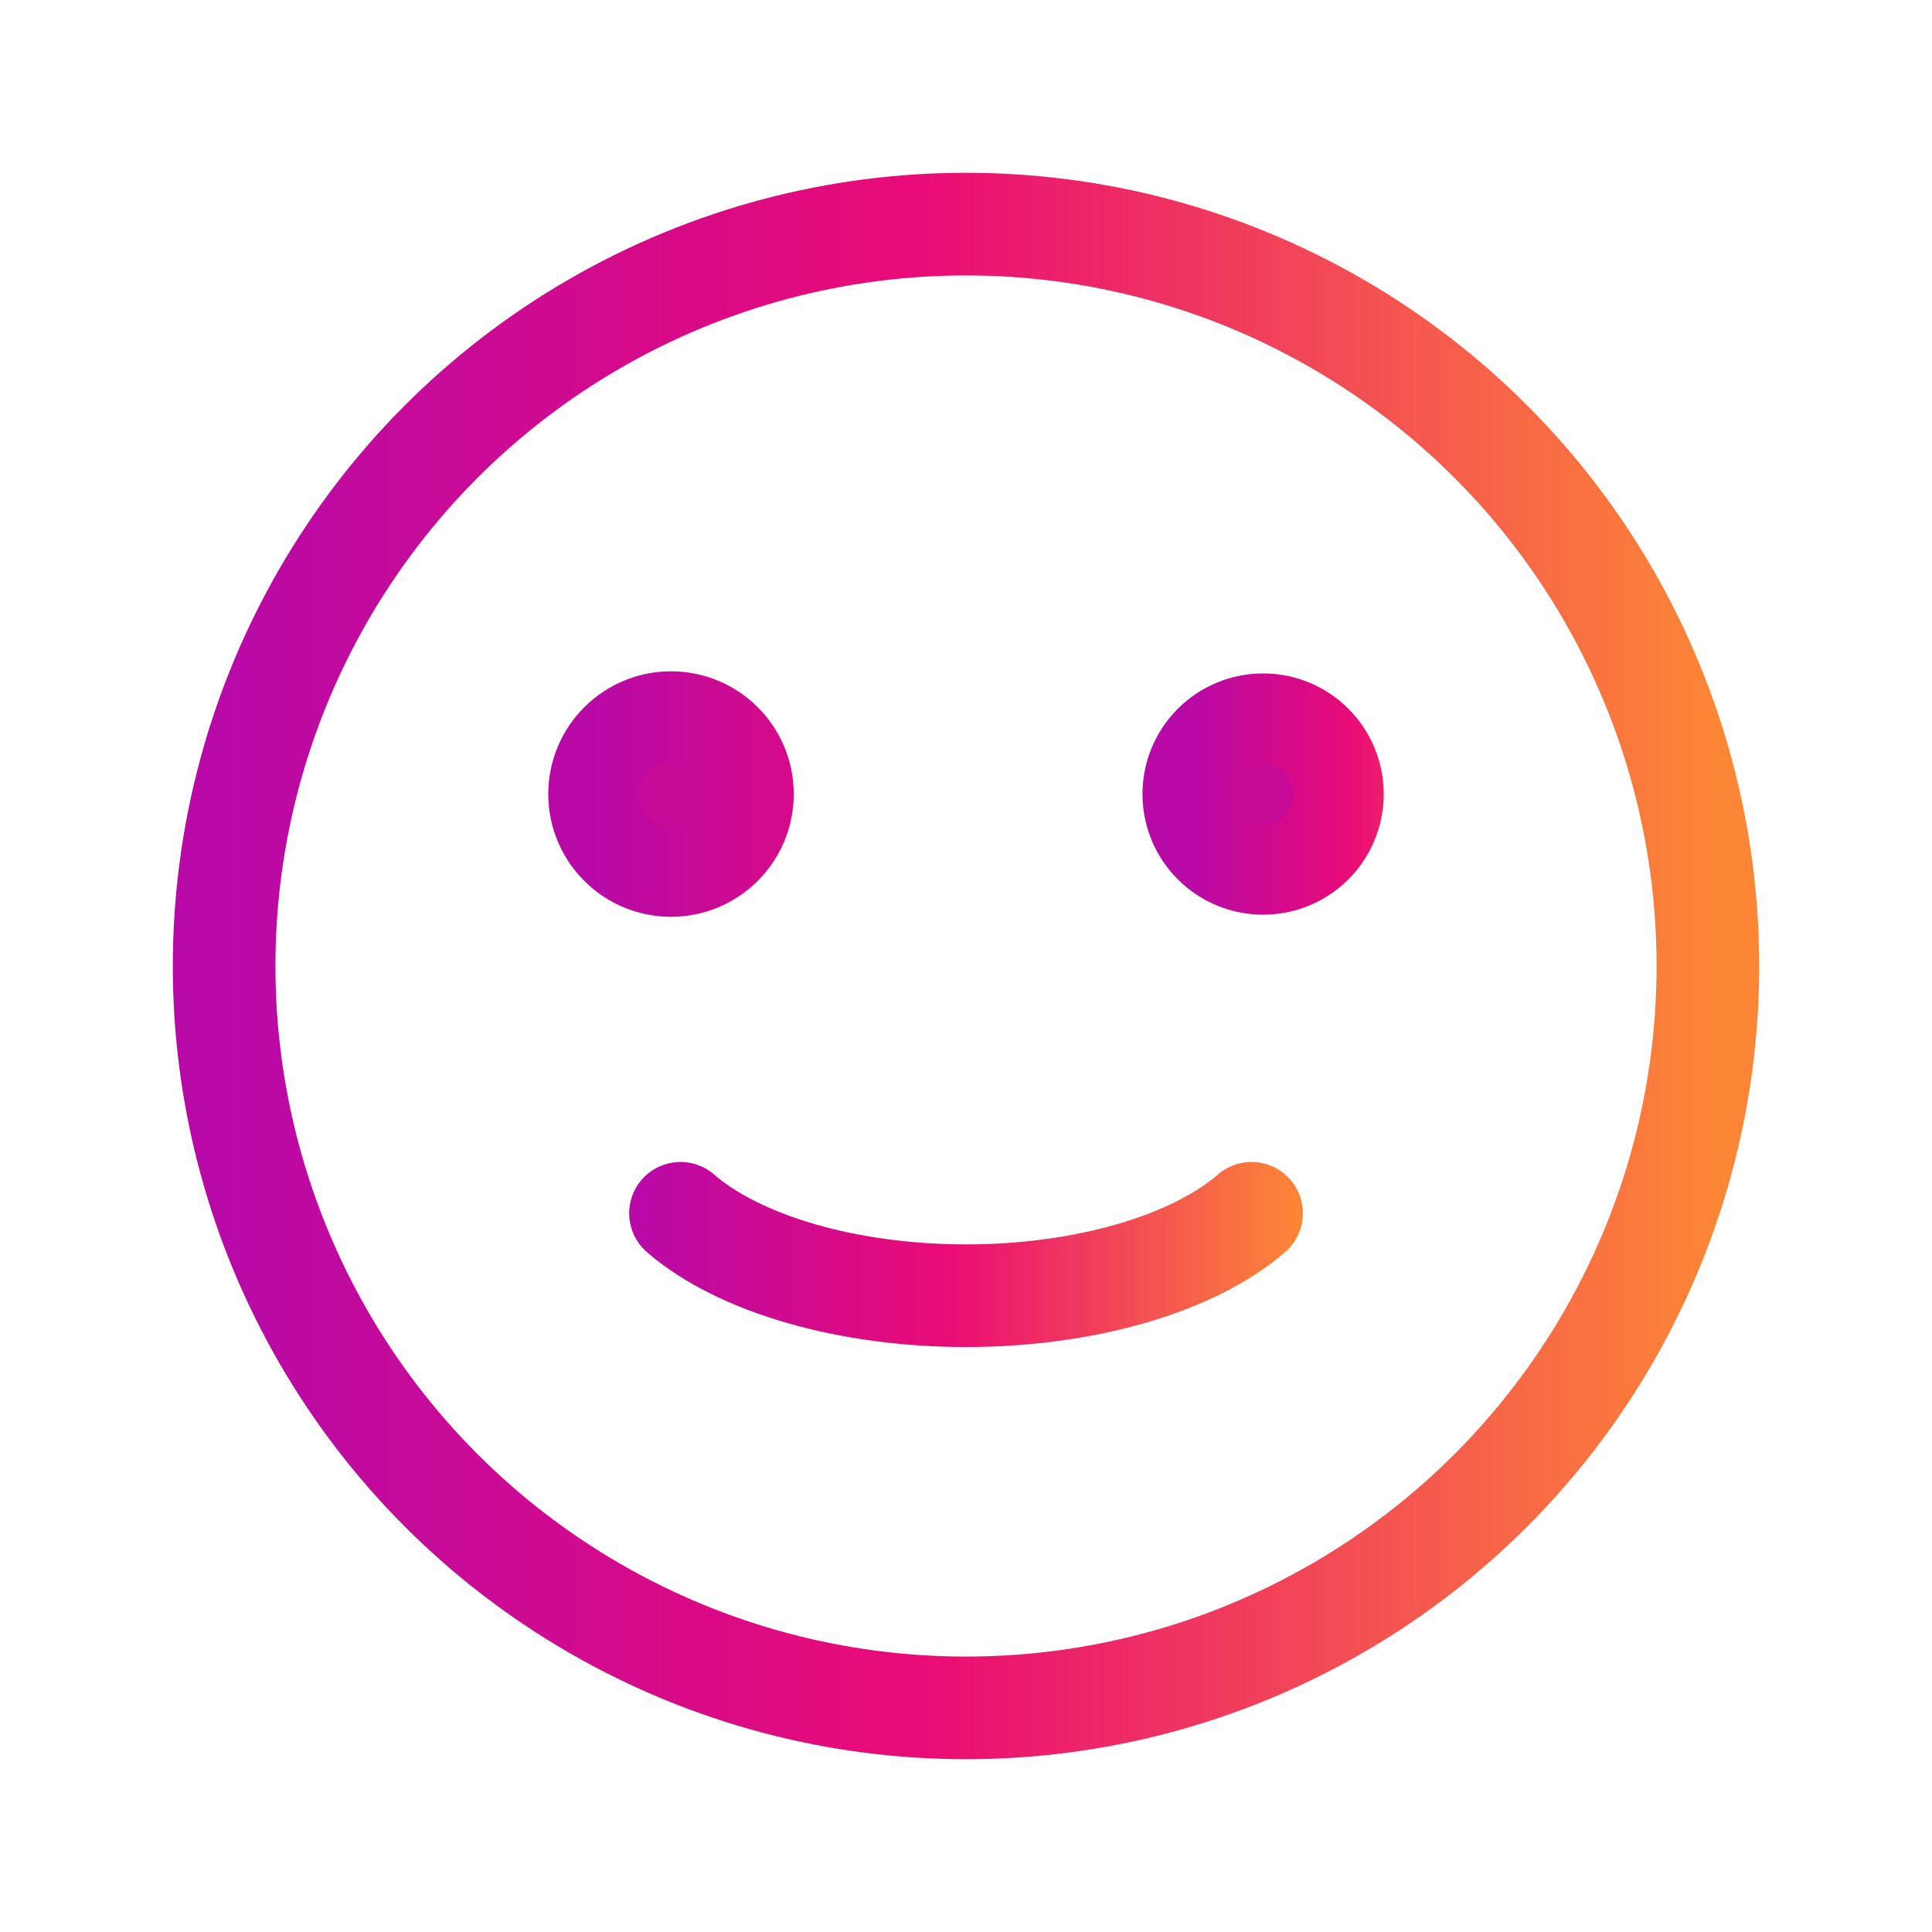 <svg width="32" height="32" viewBox="0 0 32 32" fill="none" xmlns="http://www.w3.org/2000/svg">
<circle cx="16" cy="16" r="12.288" stroke="url(#paint0_linear_66_10382)" stroke-width="1.7" stroke-linecap="round" stroke-linejoin="round"/>
<path d="M20.73 20.096C20.25 20.511 19.561 20.855 18.731 21.095C17.9 21.335 16.959 21.461 16 21.461C15.041 21.461 14.1 21.335 13.269 21.095C12.439 20.855 11.75 20.511 11.271 20.096" stroke="url(#paint1_linear_66_10382)" stroke-width="1.7" stroke-linecap="round" stroke-linejoin="round"/>
<circle cx="11.114" cy="13.152" r="1.283" fill="#C80A98" stroke="url(#paint2_linear_66_10382)" stroke-width="1.5" stroke-linecap="round" stroke-linejoin="round"/>
<circle cx="20.921" cy="13.152" r="1.248" fill="#C80A98" stroke="url(#paint3_linear_66_10382)" stroke-width="1.5" stroke-linecap="round" stroke-linejoin="round"/>
<defs>
<linearGradient id="paint0_linear_66_10382" x1="3.712" y1="16" x2="28.288" y2="16" gradientUnits="userSpaceOnUse">
<stop stop-color="#B809A7"/>
<stop offset="0.469" stop-color="#E90B76"/>
<stop offset="1" stop-color="#FC8536"/>
</linearGradient>
<linearGradient id="paint1_linear_66_10382" x1="10.539" y1="18.73" x2="21.461" y2="18.73" gradientUnits="userSpaceOnUse">
<stop stop-color="#B809A7"/>
<stop offset="0.469" stop-color="#E90B76"/>
<stop offset="1" stop-color="#FC8536"/>
</linearGradient>
<linearGradient id="paint2_linear_66_10382" x1="9.831" y1="13.152" x2="21.076" y2="13.152" gradientUnits="userSpaceOnUse">
<stop stop-color="#B809A7"/>
<stop offset="0.469" stop-color="#E90B76"/>
<stop offset="1" stop-color="#FC8536"/>
</linearGradient>
<linearGradient id="paint3_linear_66_10382" x1="19.672" y1="13.152" x2="25.527" y2="13.152" gradientUnits="userSpaceOnUse">
<stop stop-color="#B809A7"/>
<stop offset="0.469" stop-color="#E90B76"/>
<stop offset="1" stop-color="#FC8536"/>
</linearGradient>
</defs>
</svg>
